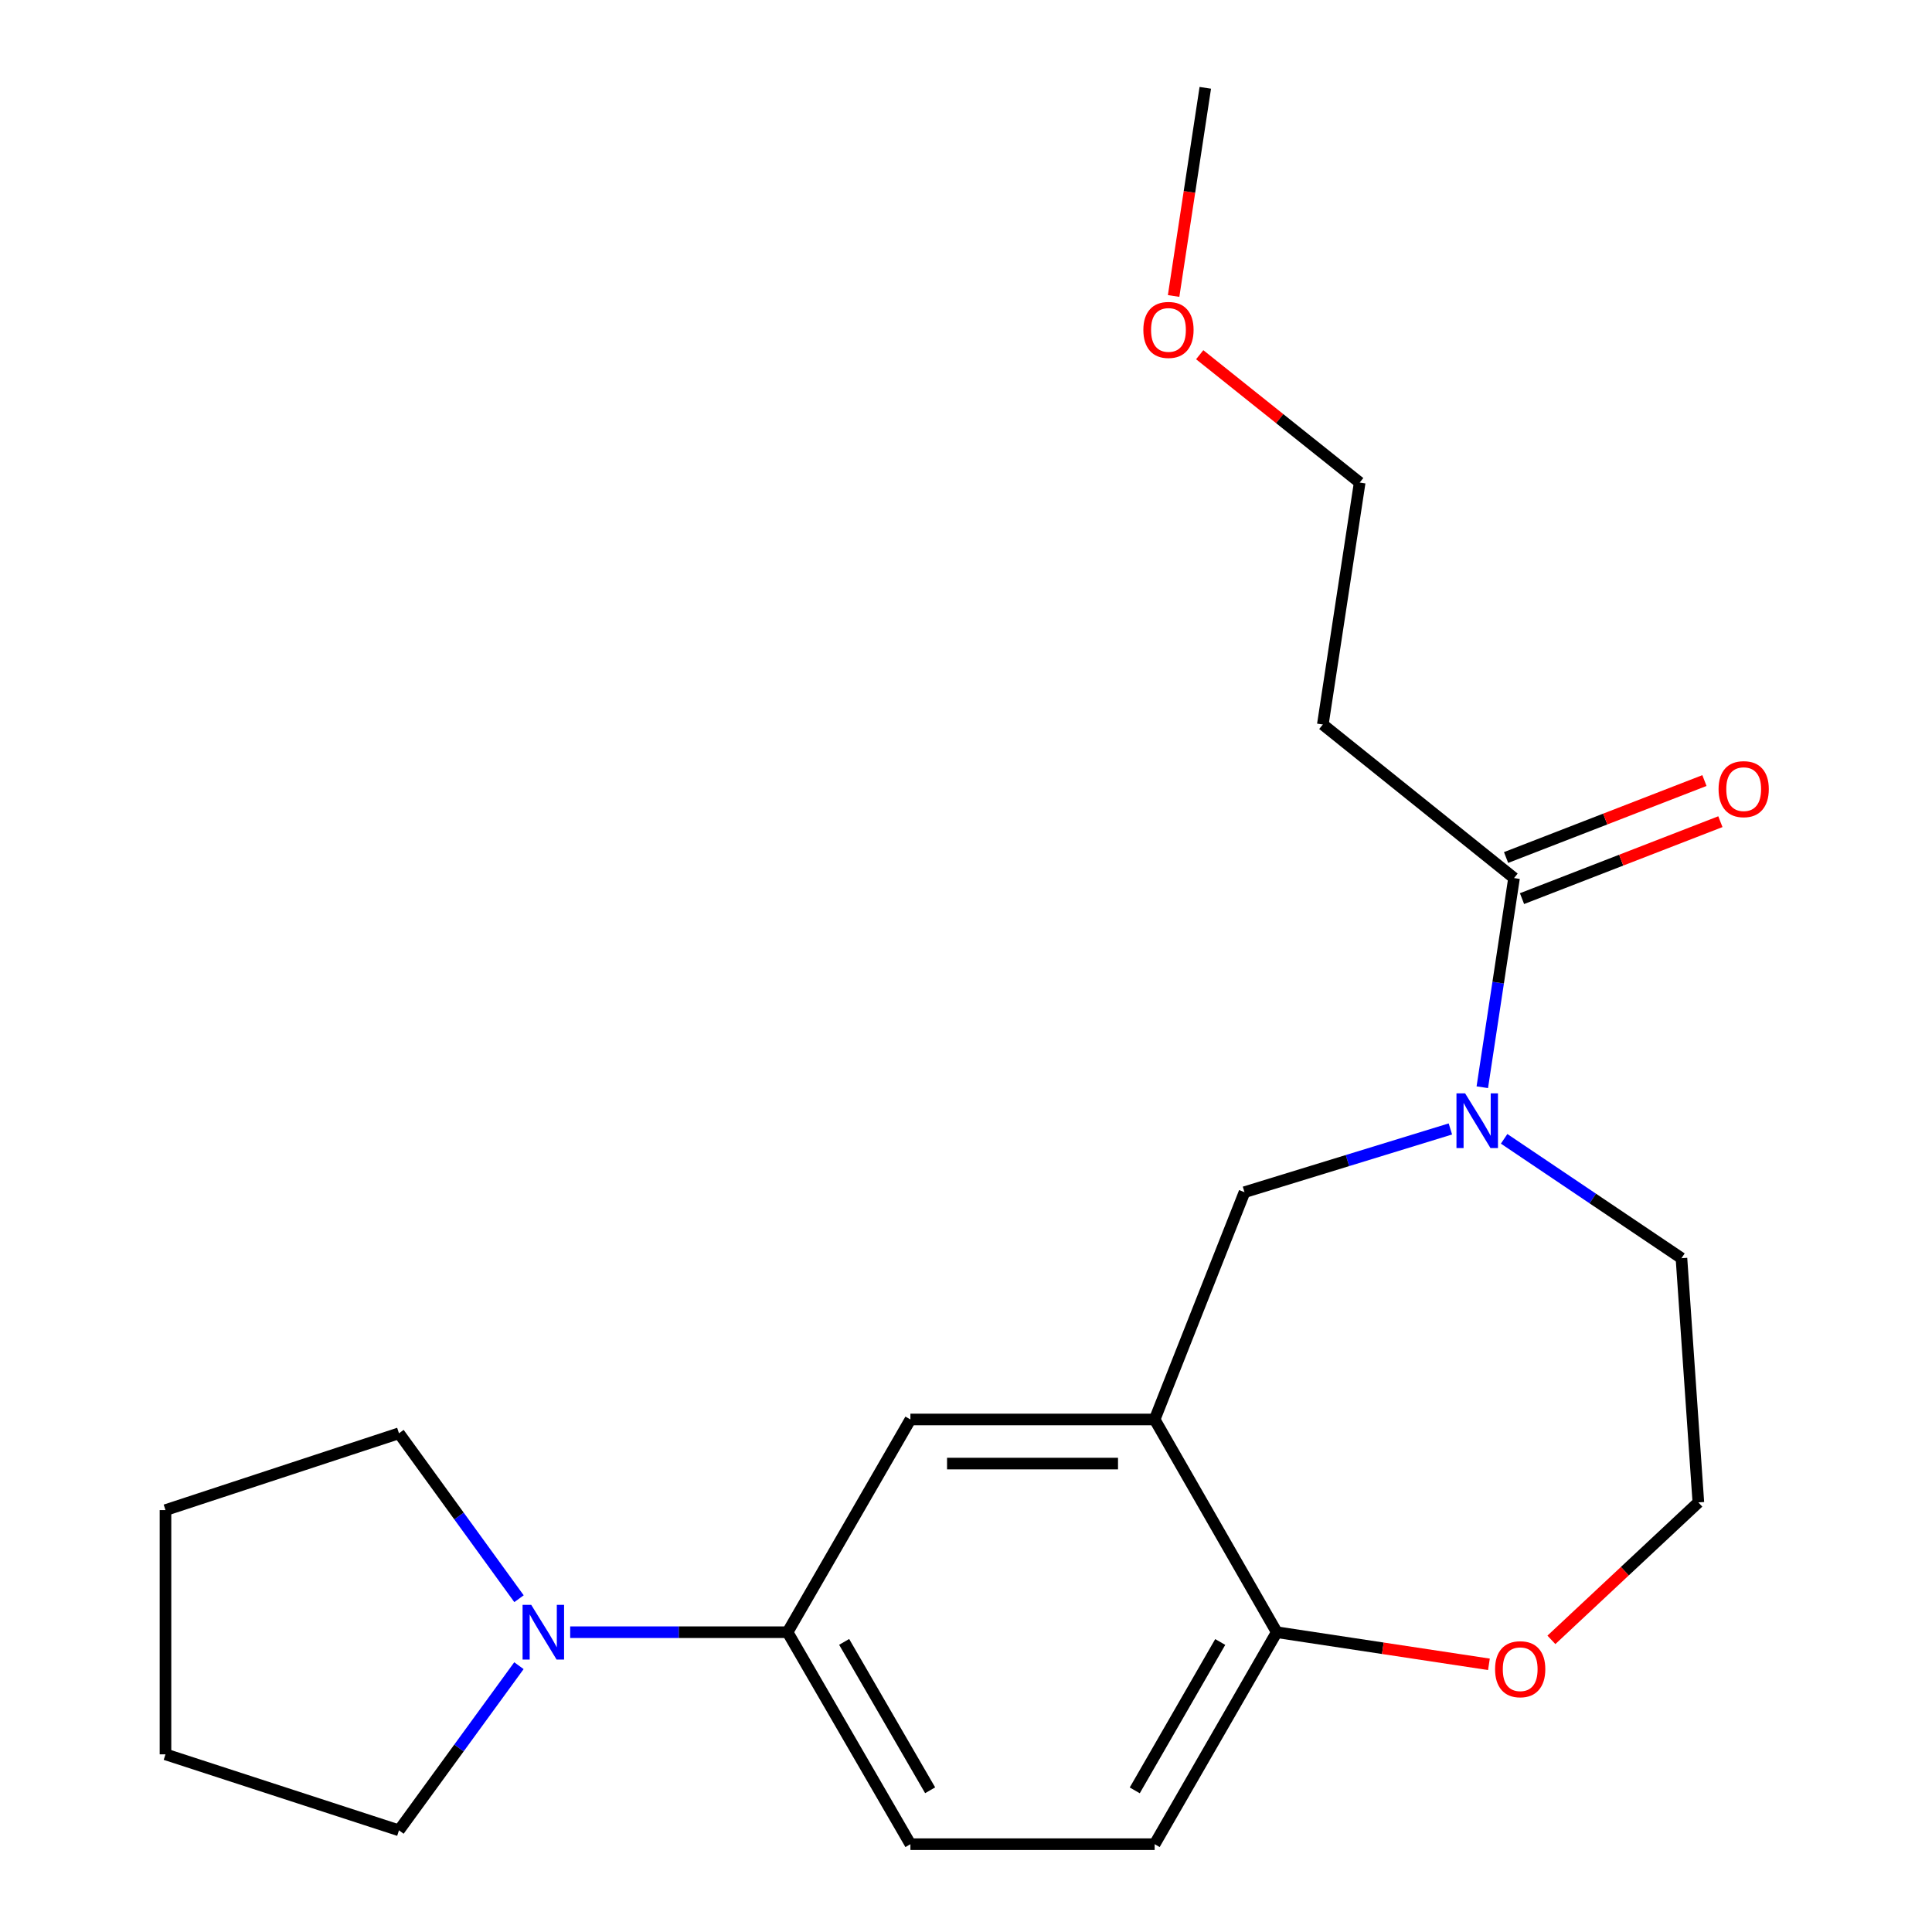 <?xml version='1.0' encoding='iso-8859-1'?>
<svg version='1.1' baseProfile='full'
              xmlns='http://www.w3.org/2000/svg'
                      xmlns:rdkit='http://www.rdkit.org/xml'
                      xmlns:xlink='http://www.w3.org/1999/xlink'
                  xml:space='preserve'
width='1000px' height='1000px' viewBox='0 0 1000 1000'>
<!-- END OF HEADER -->
<rect style='opacity:1.0;fill:#FFFFFF;stroke:none' width='1000' height='1000' x='0' y='0'> </rect>
<path class='bond-1' d='M 767.237,562.746 L 775.452,508.617' style='fill:none;fill-rule:evenodd;stroke:#0000FF;stroke-width:6px;stroke-linecap:butt;stroke-linejoin:miter;stroke-opacity:1' />
<path class='bond-1' d='M 775.452,508.617 L 783.666,454.487' style='fill:none;fill-rule:evenodd;stroke:#000000;stroke-width:6px;stroke-linecap:butt;stroke-linejoin:miter;stroke-opacity:1' />
<path class='bond-3' d='M 750.716,584.347 L 697.432,600.71' style='fill:none;fill-rule:evenodd;stroke:#0000FF;stroke-width:6px;stroke-linecap:butt;stroke-linejoin:miter;stroke-opacity:1' />
<path class='bond-3' d='M 697.432,600.71 L 644.148,617.073' style='fill:none;fill-rule:evenodd;stroke:#000000;stroke-width:6px;stroke-linecap:butt;stroke-linejoin:miter;stroke-opacity:1' />
<path class='bond-12' d='M 778.532,589.457 L 824.425,620.353' style='fill:none;fill-rule:evenodd;stroke:#0000FF;stroke-width:6px;stroke-linecap:butt;stroke-linejoin:miter;stroke-opacity:1' />
<path class='bond-12' d='M 824.425,620.353 L 870.317,651.249' style='fill:none;fill-rule:evenodd;stroke:#000000;stroke-width:6px;stroke-linecap:butt;stroke-linejoin:miter;stroke-opacity:1' />
<path class='bond-0' d='M 597.646,734.717 L 644.148,617.073' style='fill:none;fill-rule:evenodd;stroke:#000000;stroke-width:6px;stroke-linecap:butt;stroke-linejoin:miter;stroke-opacity:1' />
<path class='bond-5' d='M 597.646,734.717 L 471.227,734.717' style='fill:none;fill-rule:evenodd;stroke:#000000;stroke-width:6px;stroke-linecap:butt;stroke-linejoin:miter;stroke-opacity:1' />
<path class='bond-5' d='M 578.683,757.543 L 490.19,757.543' style='fill:none;fill-rule:evenodd;stroke:#000000;stroke-width:6px;stroke-linecap:butt;stroke-linejoin:miter;stroke-opacity:1' />
<path class='bond-6' d='M 597.646,734.717 L 660.849,844.828' style='fill:none;fill-rule:evenodd;stroke:#000000;stroke-width:6px;stroke-linecap:butt;stroke-linejoin:miter;stroke-opacity:1' />
<path class='bond-8' d='M 783.666,454.487 L 684.69,375.001' style='fill:none;fill-rule:evenodd;stroke:#000000;stroke-width:6px;stroke-linecap:butt;stroke-linejoin:miter;stroke-opacity:1' />
<path class='bond-9' d='M 787.794,465.128 L 839.131,445.213' style='fill:none;fill-rule:evenodd;stroke:#000000;stroke-width:6px;stroke-linecap:butt;stroke-linejoin:miter;stroke-opacity:1' />
<path class='bond-9' d='M 839.131,445.213 L 890.468,425.298' style='fill:none;fill-rule:evenodd;stroke:#FF0000;stroke-width:6px;stroke-linecap:butt;stroke-linejoin:miter;stroke-opacity:1' />
<path class='bond-9' d='M 779.539,443.847 L 830.876,423.932' style='fill:none;fill-rule:evenodd;stroke:#000000;stroke-width:6px;stroke-linecap:butt;stroke-linejoin:miter;stroke-opacity:1' />
<path class='bond-9' d='M 830.876,423.932 L 882.212,404.017' style='fill:none;fill-rule:evenodd;stroke:#FF0000;stroke-width:6px;stroke-linecap:butt;stroke-linejoin:miter;stroke-opacity:1' />
<path class='bond-2' d='M 295.125,844.828 L 351.384,844.828' style='fill:none;fill-rule:evenodd;stroke:#0000FF;stroke-width:6px;stroke-linecap:butt;stroke-linejoin:miter;stroke-opacity:1' />
<path class='bond-2' d='M 351.384,844.828 L 407.643,844.828' style='fill:none;fill-rule:evenodd;stroke:#000000;stroke-width:6px;stroke-linecap:butt;stroke-linejoin:miter;stroke-opacity:1' />
<path class='bond-14' d='M 268.64,827.487 L 237.573,784.678' style='fill:none;fill-rule:evenodd;stroke:#0000FF;stroke-width:6px;stroke-linecap:butt;stroke-linejoin:miter;stroke-opacity:1' />
<path class='bond-14' d='M 237.573,784.678 L 206.506,741.869' style='fill:none;fill-rule:evenodd;stroke:#000000;stroke-width:6px;stroke-linecap:butt;stroke-linejoin:miter;stroke-opacity:1' />
<path class='bond-15' d='M 268.596,862.16 L 237.551,904.77' style='fill:none;fill-rule:evenodd;stroke:#0000FF;stroke-width:6px;stroke-linecap:butt;stroke-linejoin:miter;stroke-opacity:1' />
<path class='bond-15' d='M 237.551,904.77 L 206.506,947.381' style='fill:none;fill-rule:evenodd;stroke:#000000;stroke-width:6px;stroke-linecap:butt;stroke-linejoin:miter;stroke-opacity:1' />
<path class='bond-4' d='M 407.643,844.828 L 471.227,734.717' style='fill:none;fill-rule:evenodd;stroke:#000000;stroke-width:6px;stroke-linecap:butt;stroke-linejoin:miter;stroke-opacity:1' />
<path class='bond-22' d='M 407.643,844.828 L 471.227,954.545' style='fill:none;fill-rule:evenodd;stroke:#000000;stroke-width:6px;stroke-linecap:butt;stroke-linejoin:miter;stroke-opacity:1' />
<path class='bond-22' d='M 436.93,849.84 L 481.439,926.643' style='fill:none;fill-rule:evenodd;stroke:#000000;stroke-width:6px;stroke-linecap:butt;stroke-linejoin:miter;stroke-opacity:1' />
<path class='bond-11' d='M 660.849,844.828 L 597.646,954.545' style='fill:none;fill-rule:evenodd;stroke:#000000;stroke-width:6px;stroke-linecap:butt;stroke-linejoin:miter;stroke-opacity:1' />
<path class='bond-11' d='M 631.589,849.891 L 587.347,926.694' style='fill:none;fill-rule:evenodd;stroke:#000000;stroke-width:6px;stroke-linecap:butt;stroke-linejoin:miter;stroke-opacity:1' />
<path class='bond-21' d='M 660.849,844.828 L 715.756,853.139' style='fill:none;fill-rule:evenodd;stroke:#000000;stroke-width:6px;stroke-linecap:butt;stroke-linejoin:miter;stroke-opacity:1' />
<path class='bond-21' d='M 715.756,853.139 L 770.664,861.45' style='fill:none;fill-rule:evenodd;stroke:#FF0000;stroke-width:6px;stroke-linecap:butt;stroke-linejoin:miter;stroke-opacity:1' />
<path class='bond-7' d='M 803.006,848.788 L 841.037,813.215' style='fill:none;fill-rule:evenodd;stroke:#FF0000;stroke-width:6px;stroke-linecap:butt;stroke-linejoin:miter;stroke-opacity:1' />
<path class='bond-7' d='M 841.037,813.215 L 879.067,777.643' style='fill:none;fill-rule:evenodd;stroke:#000000;stroke-width:6px;stroke-linecap:butt;stroke-linejoin:miter;stroke-opacity:1' />
<path class='bond-17' d='M 684.69,375.001 L 703.775,249.774' style='fill:none;fill-rule:evenodd;stroke:#000000;stroke-width:6px;stroke-linecap:butt;stroke-linejoin:miter;stroke-opacity:1' />
<path class='bond-10' d='M 471.227,954.545 L 597.646,954.545' style='fill:none;fill-rule:evenodd;stroke:#000000;stroke-width:6px;stroke-linecap:butt;stroke-linejoin:miter;stroke-opacity:1' />
<path class='bond-13' d='M 870.317,651.249 L 879.067,777.643' style='fill:none;fill-rule:evenodd;stroke:#000000;stroke-width:6px;stroke-linecap:butt;stroke-linejoin:miter;stroke-opacity:1' />
<path class='bond-19' d='M 206.506,741.869 L 85.654,781.624' style='fill:none;fill-rule:evenodd;stroke:#000000;stroke-width:6px;stroke-linecap:butt;stroke-linejoin:miter;stroke-opacity:1' />
<path class='bond-20' d='M 206.506,947.381 L 85.654,908.043' style='fill:none;fill-rule:evenodd;stroke:#000000;stroke-width:6px;stroke-linecap:butt;stroke-linejoin:miter;stroke-opacity:1' />
<path class='bond-16' d='M 620.965,183.601 L 662.37,216.688' style='fill:none;fill-rule:evenodd;stroke:#FF0000;stroke-width:6px;stroke-linecap:butt;stroke-linejoin:miter;stroke-opacity:1' />
<path class='bond-16' d='M 662.37,216.688 L 703.775,249.774' style='fill:none;fill-rule:evenodd;stroke:#000000;stroke-width:6px;stroke-linecap:butt;stroke-linejoin:miter;stroke-opacity:1' />
<path class='bond-18' d='M 607.459,153.195 L 615.659,99.325' style='fill:none;fill-rule:evenodd;stroke:#FF0000;stroke-width:6px;stroke-linecap:butt;stroke-linejoin:miter;stroke-opacity:1' />
<path class='bond-18' d='M 615.659,99.325 L 623.858,45.455' style='fill:none;fill-rule:evenodd;stroke:#000000;stroke-width:6px;stroke-linecap:butt;stroke-linejoin:miter;stroke-opacity:1' />
<path class='bond-23' d='M 85.654,781.624 L 85.654,908.043' style='fill:none;fill-rule:evenodd;stroke:#000000;stroke-width:6px;stroke-linecap:butt;stroke-linejoin:miter;stroke-opacity:1' />
<path  class='atom-0' d='M 758.347 565.922
L 767.627 580.922
Q 768.547 582.402, 770.027 585.082
Q 771.507 587.762, 771.587 587.922
L 771.587 565.922
L 775.347 565.922
L 775.347 594.242
L 771.467 594.242
L 761.507 577.842
Q 760.347 575.922, 759.107 573.722
Q 757.907 571.522, 757.547 570.842
L 757.547 594.242
L 753.867 594.242
L 753.867 565.922
L 758.347 565.922
' fill='#0000FF'/>
<path  class='atom-3' d='M 274.964 830.668
L 284.244 845.668
Q 285.164 847.148, 286.644 849.828
Q 288.124 852.508, 288.204 852.668
L 288.204 830.668
L 291.964 830.668
L 291.964 858.988
L 288.084 858.988
L 278.124 842.588
Q 276.964 840.668, 275.724 838.468
Q 274.524 836.268, 274.164 835.588
L 274.164 858.988
L 270.484 858.988
L 270.484 830.668
L 274.964 830.668
' fill='#0000FF'/>
<path  class='atom-8' d='M 773.849 863.98
Q 773.849 857.18, 777.209 853.38
Q 780.569 849.58, 786.849 849.58
Q 793.129 849.58, 796.489 853.38
Q 799.849 857.18, 799.849 863.98
Q 799.849 870.86, 796.449 874.78
Q 793.049 878.66, 786.849 878.66
Q 780.609 878.66, 777.209 874.78
Q 773.849 870.9, 773.849 863.98
M 786.849 875.46
Q 791.169 875.46, 793.489 872.58
Q 795.849 869.66, 795.849 863.98
Q 795.849 858.42, 793.489 855.62
Q 791.169 852.78, 786.849 852.78
Q 782.529 852.78, 780.169 855.58
Q 777.849 858.38, 777.849 863.98
Q 777.849 869.7, 780.169 872.58
Q 782.529 875.46, 786.849 875.46
' fill='#FF0000'/>
<path  class='atom-10' d='M 889.527 408.458
Q 889.527 401.658, 892.887 397.858
Q 896.247 394.058, 902.527 394.058
Q 908.807 394.058, 912.167 397.858
Q 915.527 401.658, 915.527 408.458
Q 915.527 415.338, 912.127 419.258
Q 908.727 423.138, 902.527 423.138
Q 896.287 423.138, 892.887 419.258
Q 889.527 415.378, 889.527 408.458
M 902.527 419.938
Q 906.847 419.938, 909.167 417.058
Q 911.527 414.138, 911.527 408.458
Q 911.527 402.898, 909.167 400.098
Q 906.847 397.258, 902.527 397.258
Q 898.207 397.258, 895.847 400.058
Q 893.527 402.858, 893.527 408.458
Q 893.527 414.178, 895.847 417.058
Q 898.207 419.938, 902.527 419.938
' fill='#FF0000'/>
<path  class='atom-17' d='M 591.798 170.762
Q 591.798 163.962, 595.158 160.162
Q 598.518 156.362, 604.798 156.362
Q 611.078 156.362, 614.438 160.162
Q 617.798 163.962, 617.798 170.762
Q 617.798 177.642, 614.398 181.562
Q 610.998 185.442, 604.798 185.442
Q 598.558 185.442, 595.158 181.562
Q 591.798 177.682, 591.798 170.762
M 604.798 182.242
Q 609.118 182.242, 611.438 179.362
Q 613.798 176.442, 613.798 170.762
Q 613.798 165.202, 611.438 162.402
Q 609.118 159.562, 604.798 159.562
Q 600.478 159.562, 598.118 162.362
Q 595.798 165.162, 595.798 170.762
Q 595.798 176.482, 598.118 179.362
Q 600.478 182.242, 604.798 182.242
' fill='#FF0000'/>
</svg>
